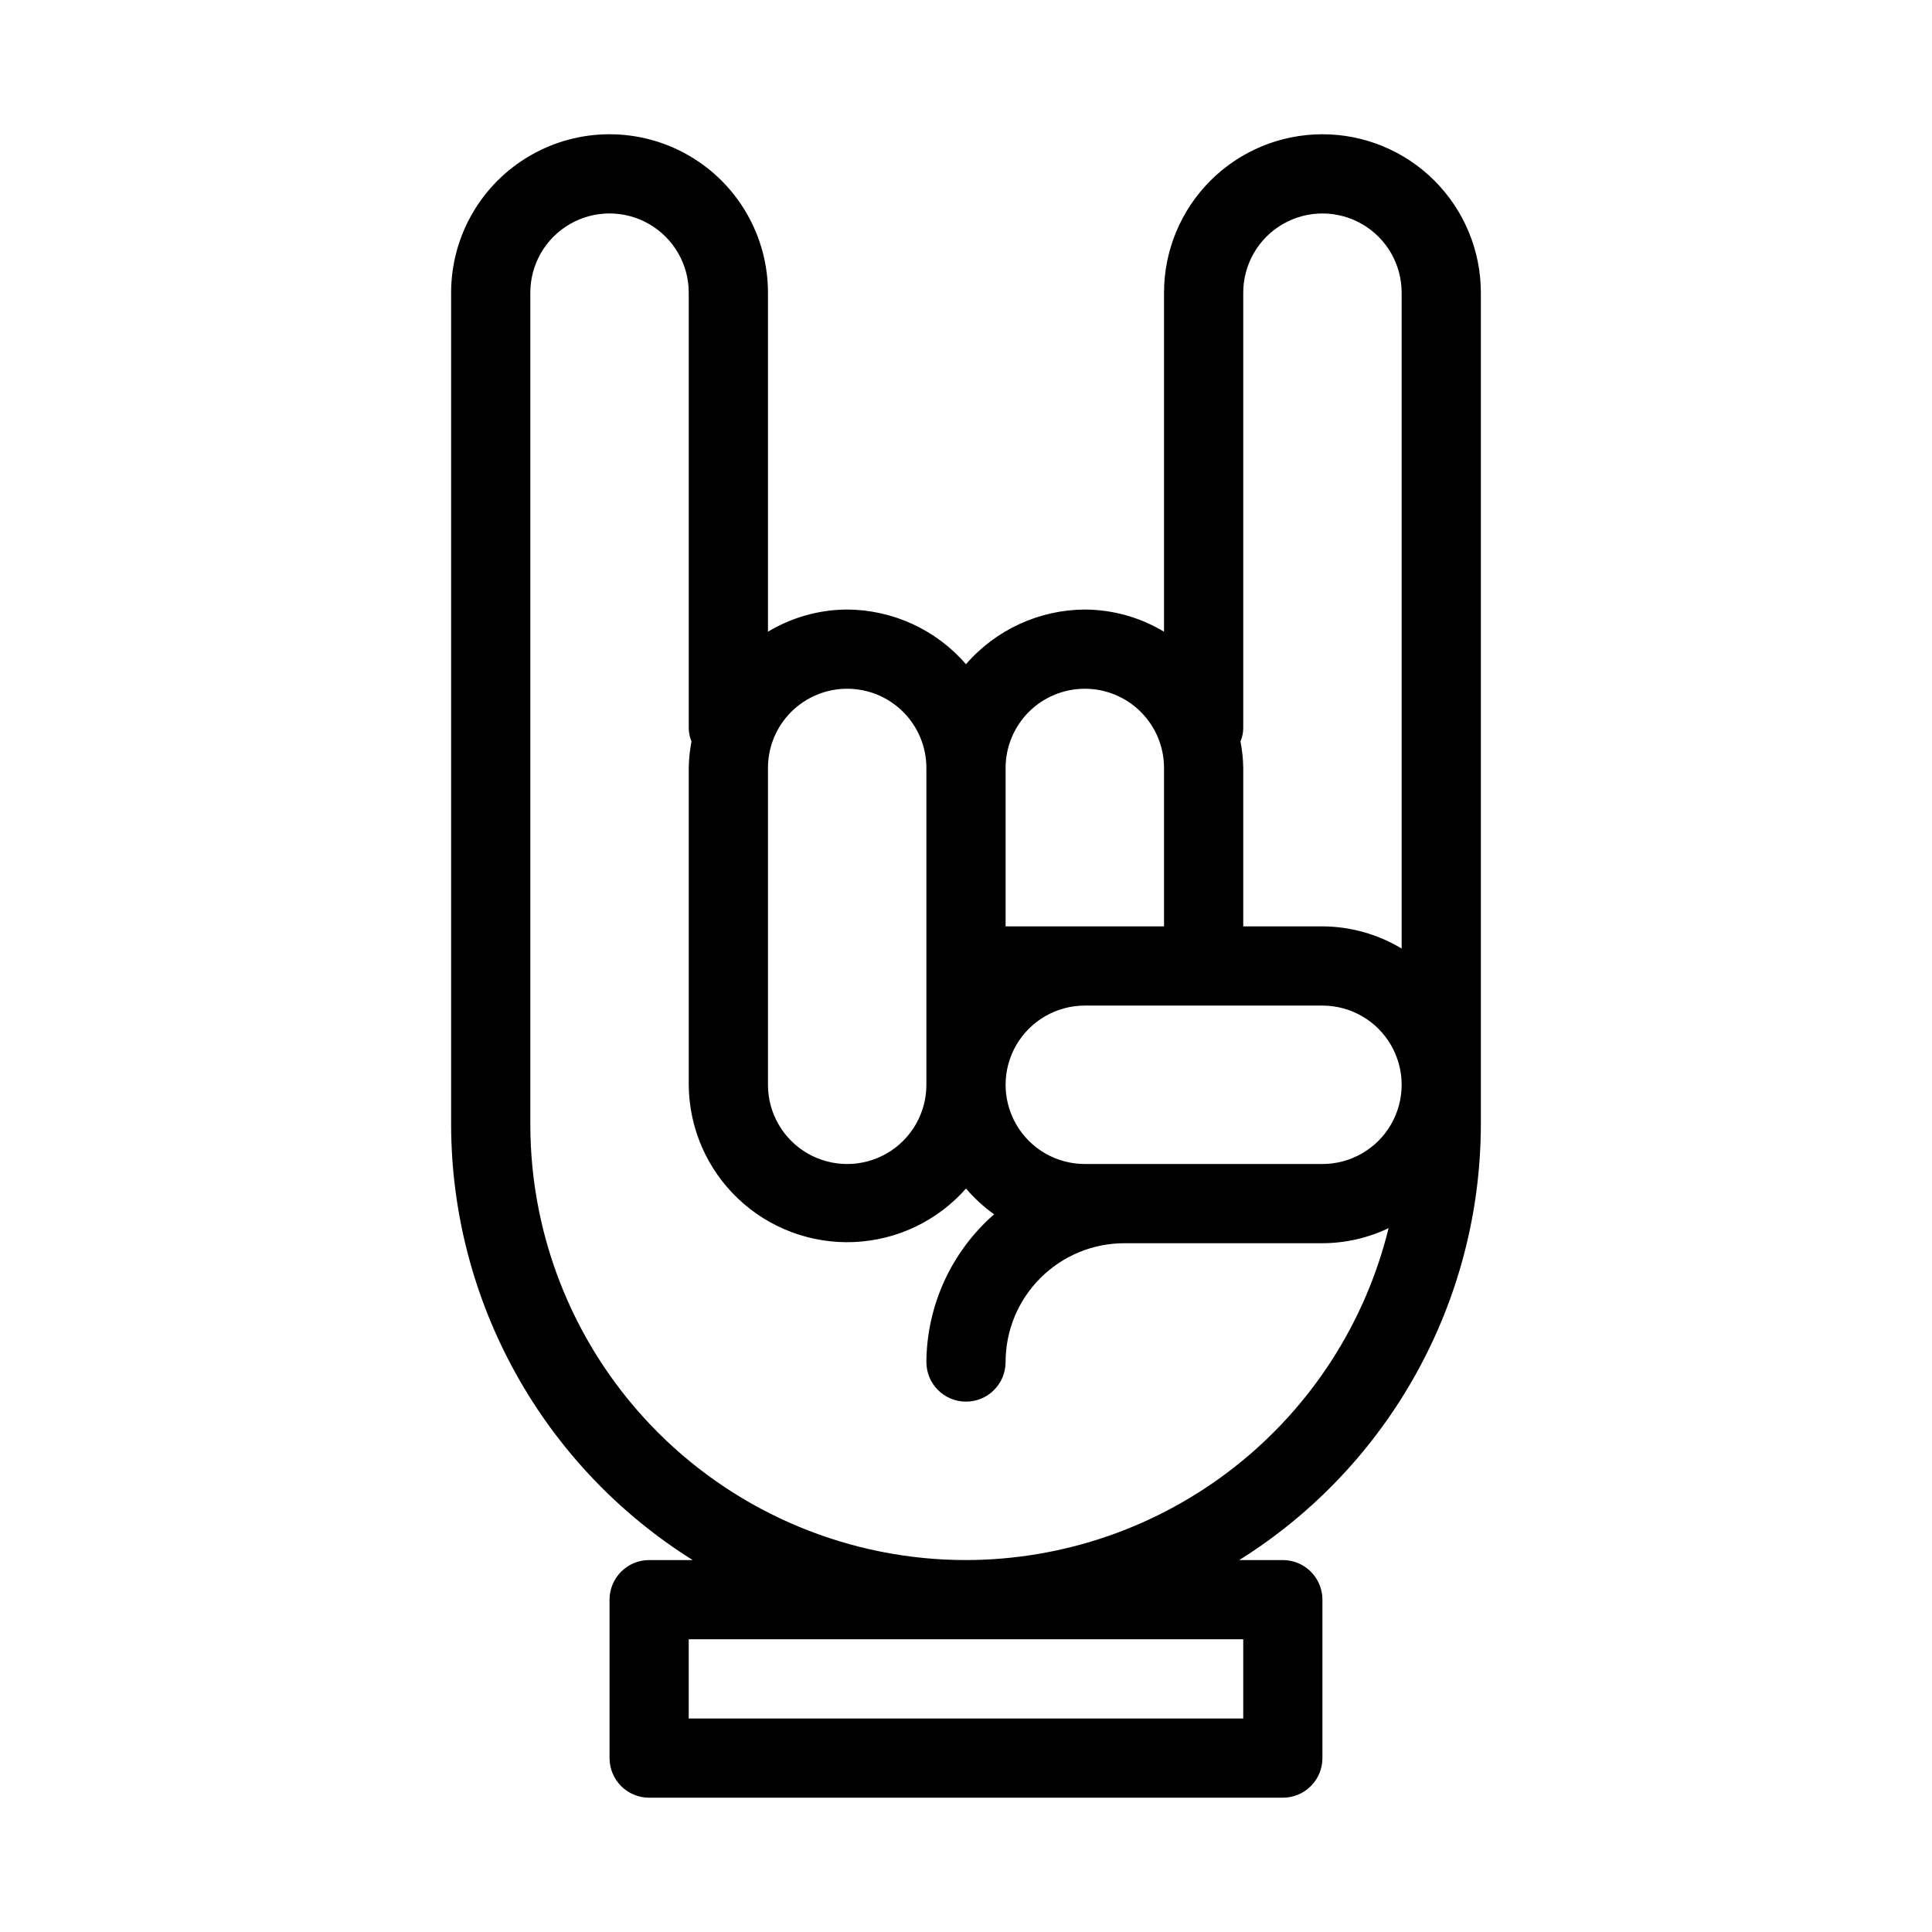 <?xml version="1.0" encoding="UTF-8"?>
<!-- Uploaded to: SVG Repo, www.svgrepo.com, Generator: SVG Repo Mixer Tools -->
<svg fill="#000000" width="800px" height="800px" version="1.1" viewBox="144 144 512 512" xmlns="http://www.w3.org/2000/svg">
 <path d="m494.46 179.58c-11.133 0-21.812 4.422-29.684 12.297-7.875 7.875-12.297 18.551-12.297 29.688v89.848-0.004c-6.34-3.812-13.594-5.844-20.992-5.875-12.094 0.066-23.57 5.348-31.488 14.484-7.922-9.137-19.398-14.418-31.488-14.484-7.402 0.031-14.652 2.062-20.992 5.875v-89.844c0-15-8.004-28.859-20.992-36.359-12.992-7.5-28.996-7.5-41.984 0-12.992 7.5-20.992 21.359-20.992 36.359v220.42c0.062 46.934 24.246 90.543 64.023 115.45h-11.543c-5.797 0-10.496 4.699-10.496 10.496v41.984c0 2.785 1.105 5.453 3.074 7.422s4.637 3.074 7.422 3.074h167.93c2.785 0 5.457-1.105 7.422-3.074 1.969-1.969 3.074-4.637 3.074-7.422v-41.984c0-2.781-1.105-5.453-3.074-7.422-1.965-1.969-4.637-3.074-7.422-3.074h-11.543c39.777-24.91 63.961-68.52 64.023-115.45v-220.42c0-11.137-4.422-21.812-12.297-29.688-7.871-7.875-18.551-12.297-29.688-12.297zm-20.988 41.984c0-7.5 4-14.43 10.492-18.18 6.496-3.75 14.5-3.75 20.992 0 6.496 3.75 10.496 10.68 10.496 18.18v173.81c-6.336-3.816-13.59-5.844-20.992-5.875h-20.988v-41.984c-0.031-2.363-0.277-4.715-0.738-7.035 0.469-1.094 0.719-2.269 0.738-3.461zm20.992 230.91h-62.977c-7.5 0-14.43-4.004-18.18-10.496-3.75-6.496-3.75-14.5 0-20.992 3.75-6.496 10.68-10.496 18.18-10.496h62.977-0.004c7.5 0 14.434 4 18.18 10.496 3.75 6.492 3.75 14.496 0 20.992-3.746 6.492-10.68 10.496-18.18 10.496zm-62.977-125.95c5.566 0 10.906 2.211 14.844 6.148 3.934 3.938 6.148 9.273 6.148 14.844v41.984h-41.984v-41.984c0-5.57 2.211-10.906 6.148-14.844 3.934-3.938 9.273-6.148 14.844-6.148zm-62.977 0c5.566 0 10.906 2.211 14.844 6.148 3.934 3.938 6.148 9.273 6.148 14.844v83.969c0 7.5-4.004 14.43-10.496 18.18-6.496 3.75-14.5 3.75-20.992 0-6.496-3.75-10.496-10.68-10.496-18.18v-83.969c0-5.57 2.211-10.906 6.148-14.844s9.273-6.148 14.844-6.148zm104.96 251.9v20.992h-146.95v-20.992zm-73.473-20.992c-30.621 0-59.988-12.164-81.641-33.816s-33.816-51.016-33.816-81.637v-220.42c0-7.5 4-14.43 10.496-18.18 6.492-3.75 14.496-3.75 20.992 0 6.492 3.75 10.496 10.68 10.496 18.18v115.46c0.02 1.191 0.27 2.367 0.734 3.461-0.457 2.32-0.703 4.672-0.734 7.035v83.969c0.07 11.406 4.785 22.293 13.051 30.152 8.27 7.863 19.379 12.02 30.777 11.52 11.395-0.5 22.098-5.617 29.645-14.176 2.199 2.566 4.699 4.859 7.449 6.824-11.309 9.883-17.84 24.133-17.945 39.148 0 5.797 4.699 10.496 10.496 10.496s10.496-4.699 10.496-10.496c0-8.348 3.316-16.359 9.223-22.262 5.902-5.906 13.914-9.223 22.266-9.223h52.48-0.004c6.066-0.016 12.055-1.379 17.531-3.992-6.148 25.07-20.52 47.359-40.82 63.301-20.301 15.945-45.359 24.625-71.172 24.656z"/>
</svg>